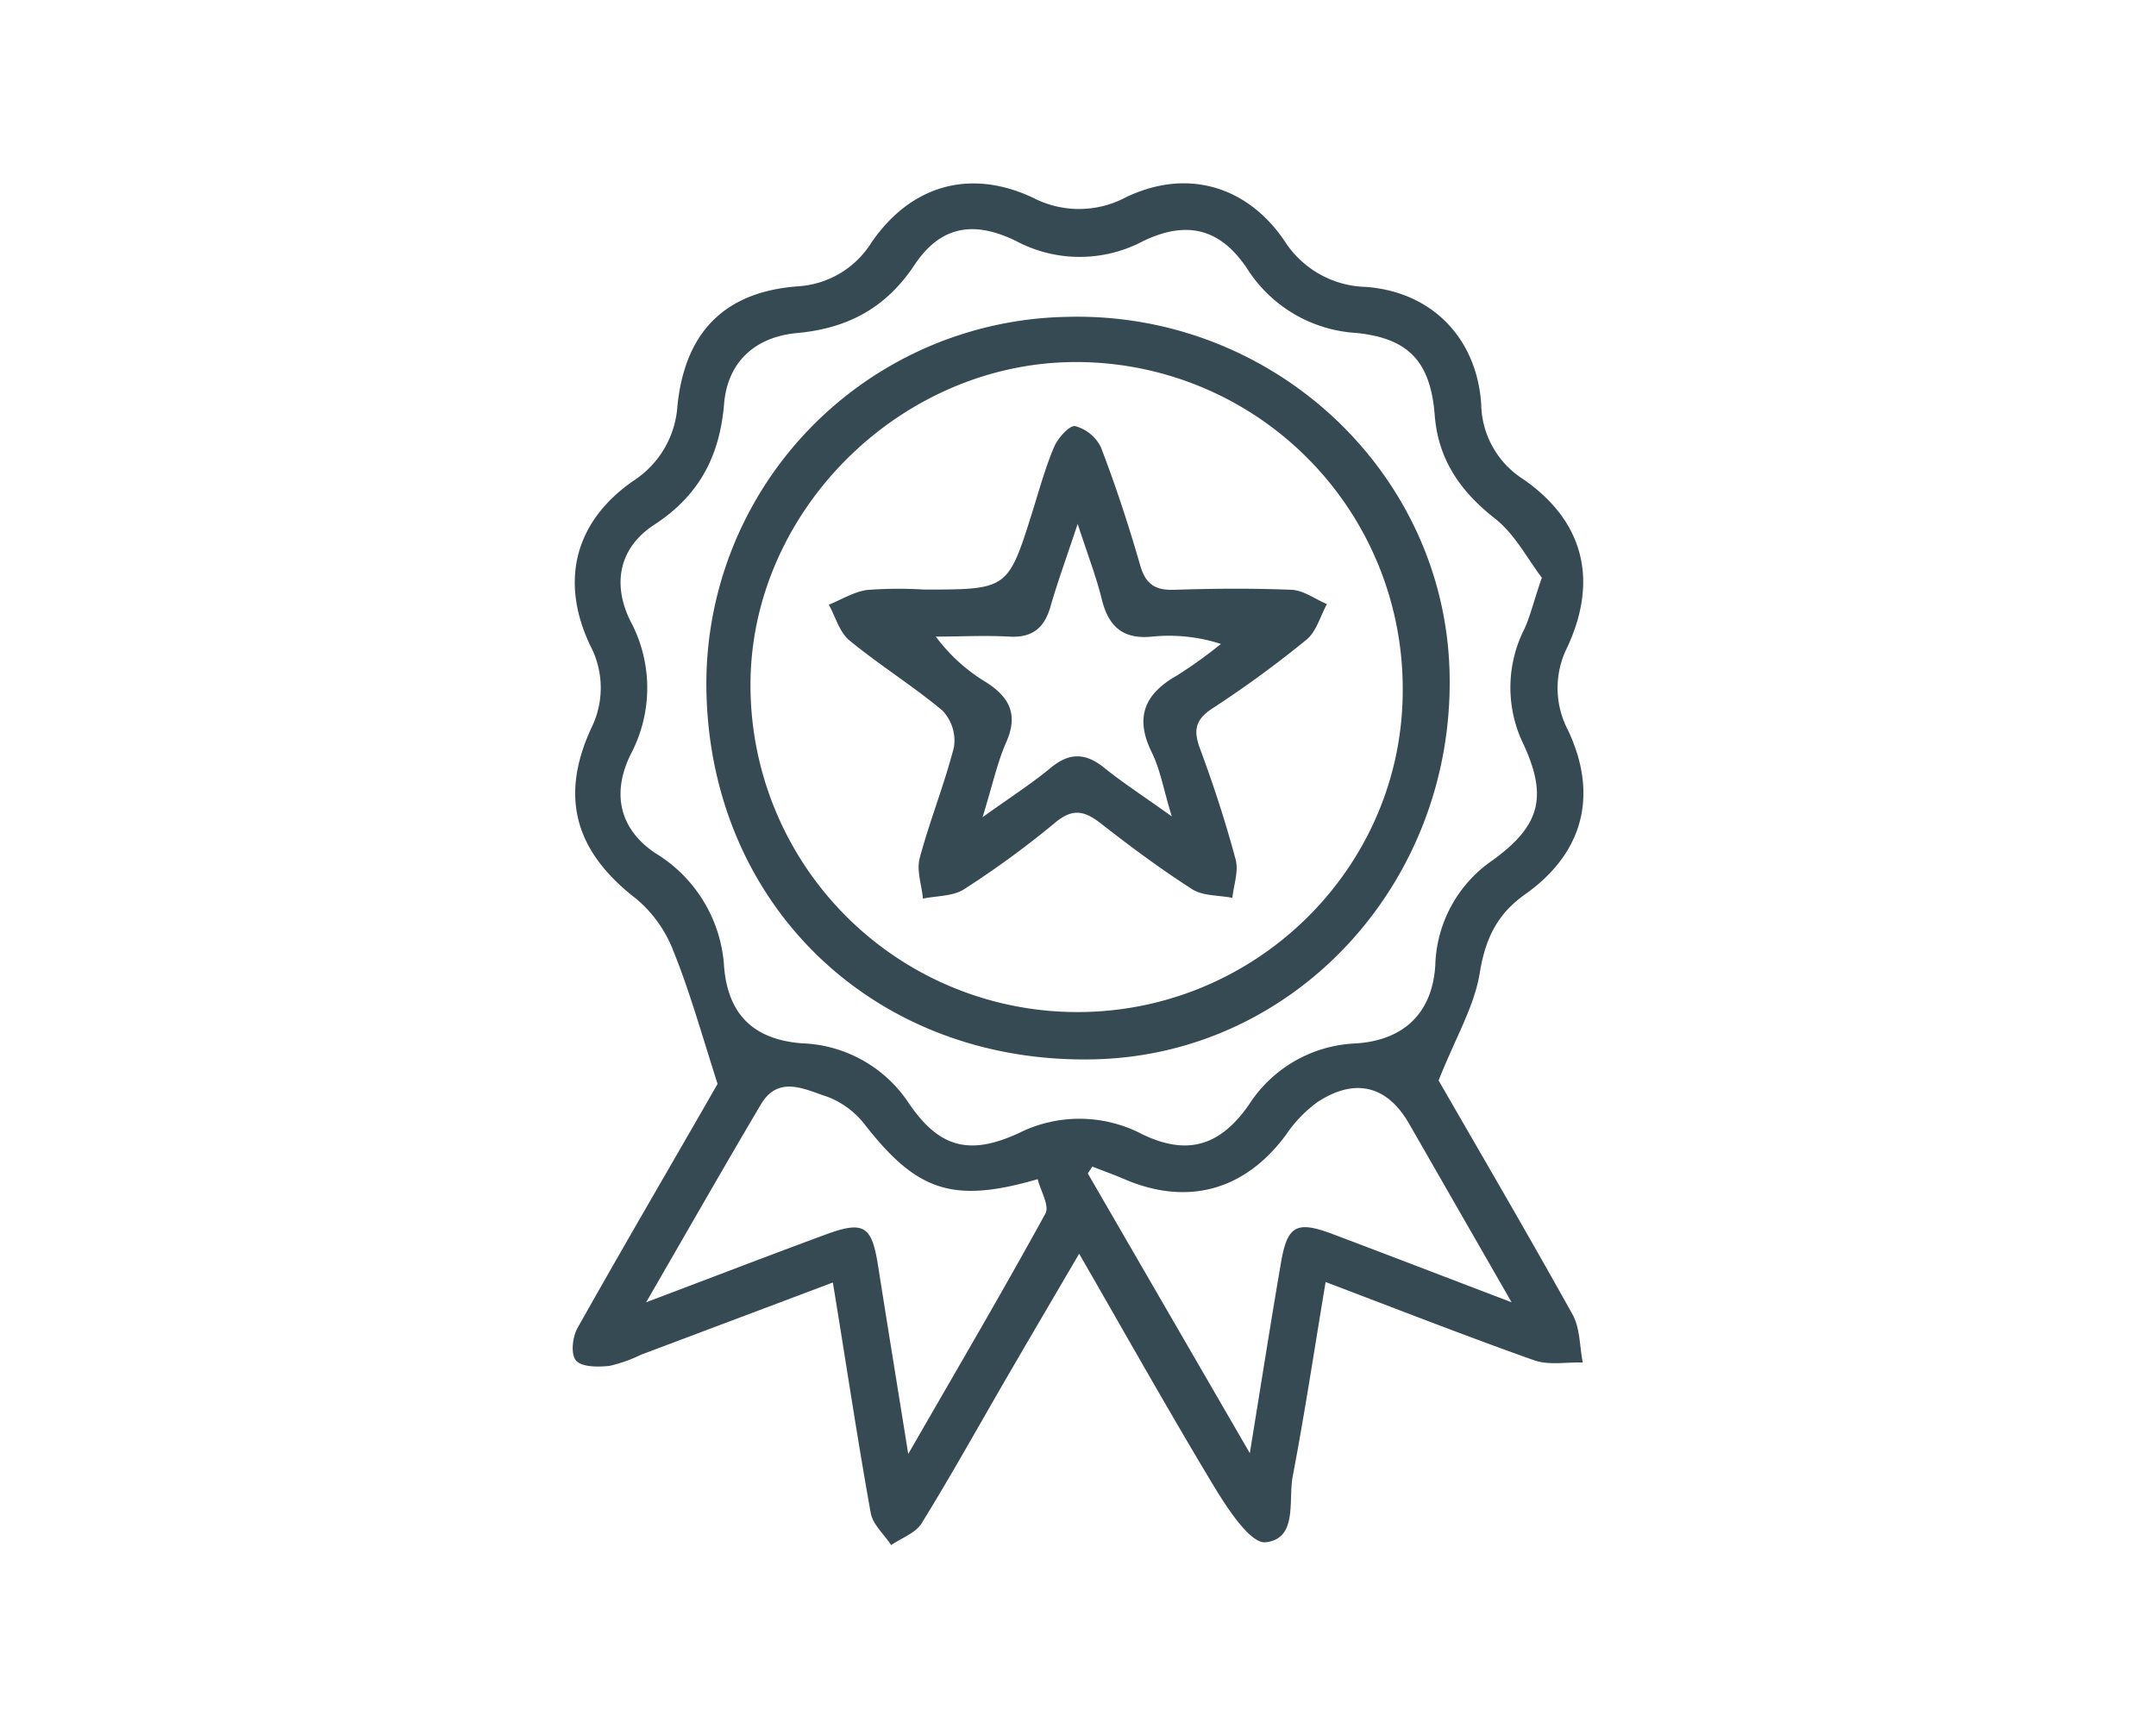 <svg id="Layer_1" data-name="Layer 1" xmlns="http://www.w3.org/2000/svg" viewBox="0 0 262 208.53"><defs><style>.cls-1{fill:#364a53;}</style></defs><title>ISF website_Internal links_material</title><path class="cls-1" d="M174.82,131.31c4.95,8.6,10.72,18.45,16.27,28.43,0.93,1.67.86,3.88,1.25,5.85-2-.06-4.13.36-5.91-0.27-8.3-2.94-16.5-6.16-25.34-9.51-1.36,8.15-2.53,15.92-4,23.63-0.56,2.93.65,7.57-3.3,8-1.78.18-4.43-3.82-6-6.36-5.57-9.22-10.84-18.63-16.65-28.71-3.18,5.44-6,10.23-8.77,15-3.44,5.93-6.77,11.93-10.37,17.76-0.73,1.19-2.44,1.78-3.7,2.65-0.86-1.3-2.24-2.5-2.49-3.91-1.64-9.11-3-18.27-4.6-28l-23.35,8.79A17.16,17.16,0,0,1,74.06,166c-1.37.15-3.35,0.16-4.05-.64s-0.43-2.92.19-4c5.9-10.49,12-20.88,17-29.63-2-6.27-3.4-11.26-5.31-16a15.63,15.63,0,0,0-4.53-6.46C70,103.62,67.92,97,71.86,88.48a11,11,0,0,0-.15-10.06c-3.73-7.9-1.8-15.1,5.28-20a11.73,11.73,0,0,0,5.33-9.07c0.91-9,5.75-13.88,14.61-14.55a11.35,11.35,0,0,0,9-5.37c4.78-6.92,11.95-9,19.62-5.39a12.11,12.11,0,0,0,11.3-.08c7.32-3.5,14.67-1.44,19.26,5.34A12.08,12.08,0,0,0,166,34.87c8,0.6,13.47,6.22,14,14.26a11,11,0,0,0,5.11,9.11c7.33,5.08,9.16,12.24,5.34,20.44a11,11,0,0,0,.09,10.05c3.74,7.92,1.85,15-5.26,20-3.35,2.38-4.78,5.37-5.45,9.48S176.93,126,174.82,131.31Zm12.55-61.1c-1.73-2.25-3.26-5.28-5.69-7.18-4.23-3.32-6.91-7.18-7.33-12.57-0.51-6.45-3.11-9.36-9.58-10a16.9,16.9,0,0,1-13.22-7.82c-3.27-4.9-7.36-5.89-12.67-3.32a16.44,16.44,0,0,1-15.35,0c-5.26-2.6-9.28-1.81-12.4,2.88-3.52,5.3-8.22,7.75-14.41,8.29C91.72,41,88.45,44,88,49c-0.52,6.39-3,11.19-8.49,14.77-4.24,2.76-5.15,7.13-2.92,11.67a17.19,17.19,0,0,1,.07,16.2c-2.37,4.78-1.38,9.14,3,12.06A17.38,17.38,0,0,1,88,117.59c0.52,5.84,3.7,8.76,9.47,9.21a16.22,16.22,0,0,1,13,7.32c3.69,5.41,7.38,6.35,13.38,3.57a16.43,16.43,0,0,1,14.94.15c5.43,2.63,9.46,1.5,13-3.61a16.21,16.21,0,0,1,13-7.42c5.88-.39,9.29-3.77,9.63-9.53a16,16,0,0,1,6.95-12.72c5.76-4.17,6.73-7.67,3.78-14.08a15.74,15.74,0,0,1,.12-14.09C186,74.78,186.39,73,187.37,70.21Zm-3.68,88.06-12.46-21.71c-2.66-4.63-6.58-5.63-11.17-2.59a15.78,15.78,0,0,0-3.75,3.9c-5,6.81-12,8.76-19.74,5.41-1.26-.54-2.55-1-3.83-1.5l-0.55.83,19.69,34c1.4-8.6,2.54-15.9,3.79-23.17,0.77-4.49,1.89-5.1,6.22-3.48C168.7,152.53,175.5,155.15,183.69,158.27Zm-105.16,0c8.19-3.1,15-5.72,21.8-8.23,4.65-1.71,5.61-1.07,6.37,3.77,1.13,7.18,2.3,14.35,3.67,22.9,6.05-10.51,11.5-19.79,16.67-29.22,0.52-.94-0.59-2.78-0.94-4.18-10.33,3-14.67,1.43-20.91-6.51a10.49,10.49,0,0,0-4.62-3.5c-2.67-.85-5.94-2.71-8.09.9C88,141.76,83.63,149.44,78.53,158.25Z"/><path class="cls-1" d="M85.85,84.21a44.63,44.63,0,0,1,43.8-45.7c24.9-.68,45.84,18.73,46.5,43.11,0.69,25.4-18.54,46.47-43,47.12C106.67,129.44,86.48,110.44,85.85,84.21ZM130.93,123c21.7,0,39.48-17.53,39.53-39A39.69,39.69,0,0,0,130.9,44c-21.31-.08-39.66,18-39.7,39.17A39.72,39.72,0,0,0,130.93,123Z"/><path class="cls-1" d="M112.27,71.65c10.23,0,10.22,0,13.22-9.55,0.82-2.61,1.54-5.28,2.61-7.79,0.46-1.08,1.88-2.66,2.56-2.52a4.89,4.89,0,0,1,3.13,2.58c1.8,4.69,3.37,9.48,4.76,14.31,0.67,2.36,1.86,3.09,4.22,3,4.73-.16,9.47-0.19,14.19,0,1.45,0.07,2.86,1.13,4.29,1.74-0.81,1.47-1.28,3.34-2.48,4.32a132.12,132.12,0,0,1-11.44,8.36c-2.09,1.37-2.33,2.66-1.5,4.89,1.64,4.42,3.11,8.93,4.33,13.48,0.38,1.41-.24,3.09-0.4,4.65-1.65-.33-3.58-0.21-4.9-1.06-3.84-2.46-7.52-5.2-11.11-8-2-1.56-3.43-1.83-5.53-.08a112.63,112.63,0,0,1-11.06,8.09c-1.34.87-3.29,0.79-5,1.14-0.16-1.64-.79-3.41-0.4-4.91,1.22-4.55,3-8.95,4.17-13.51a5.31,5.31,0,0,0-1.41-4.44c-3.6-3-7.66-5.53-11.31-8.53-1.2-1-1.68-2.86-2.49-4.33,1.55-.62,3.05-1.57,4.66-1.79A50.63,50.63,0,0,1,112.27,71.65Zm7.13,27.67c3.43-2.46,6-4.11,8.28-6s4.24-1.84,6.52,0,4.88,3.53,8.2,5.9c-1-3.23-1.39-5.65-2.42-7.75-2.13-4.3-.89-7.16,3.09-9.4a56.71,56.71,0,0,0,5.3-3.81,20.5,20.5,0,0,0-8.36-.89c-3.59.36-5.31-1.25-6.13-4.57-0.65-2.67-1.66-5.26-2.92-9.13-1.43,4.3-2.47,7.15-3.31,10.07-0.74,2.57-2.18,3.79-5,3.63-3-.17-6,0-8.93,0a21.4,21.4,0,0,0,6.15,5.57c2.84,1.82,3.89,3.94,2.4,7.28C121.17,92.74,120.58,95.53,119.4,99.32Z"/></svg>
